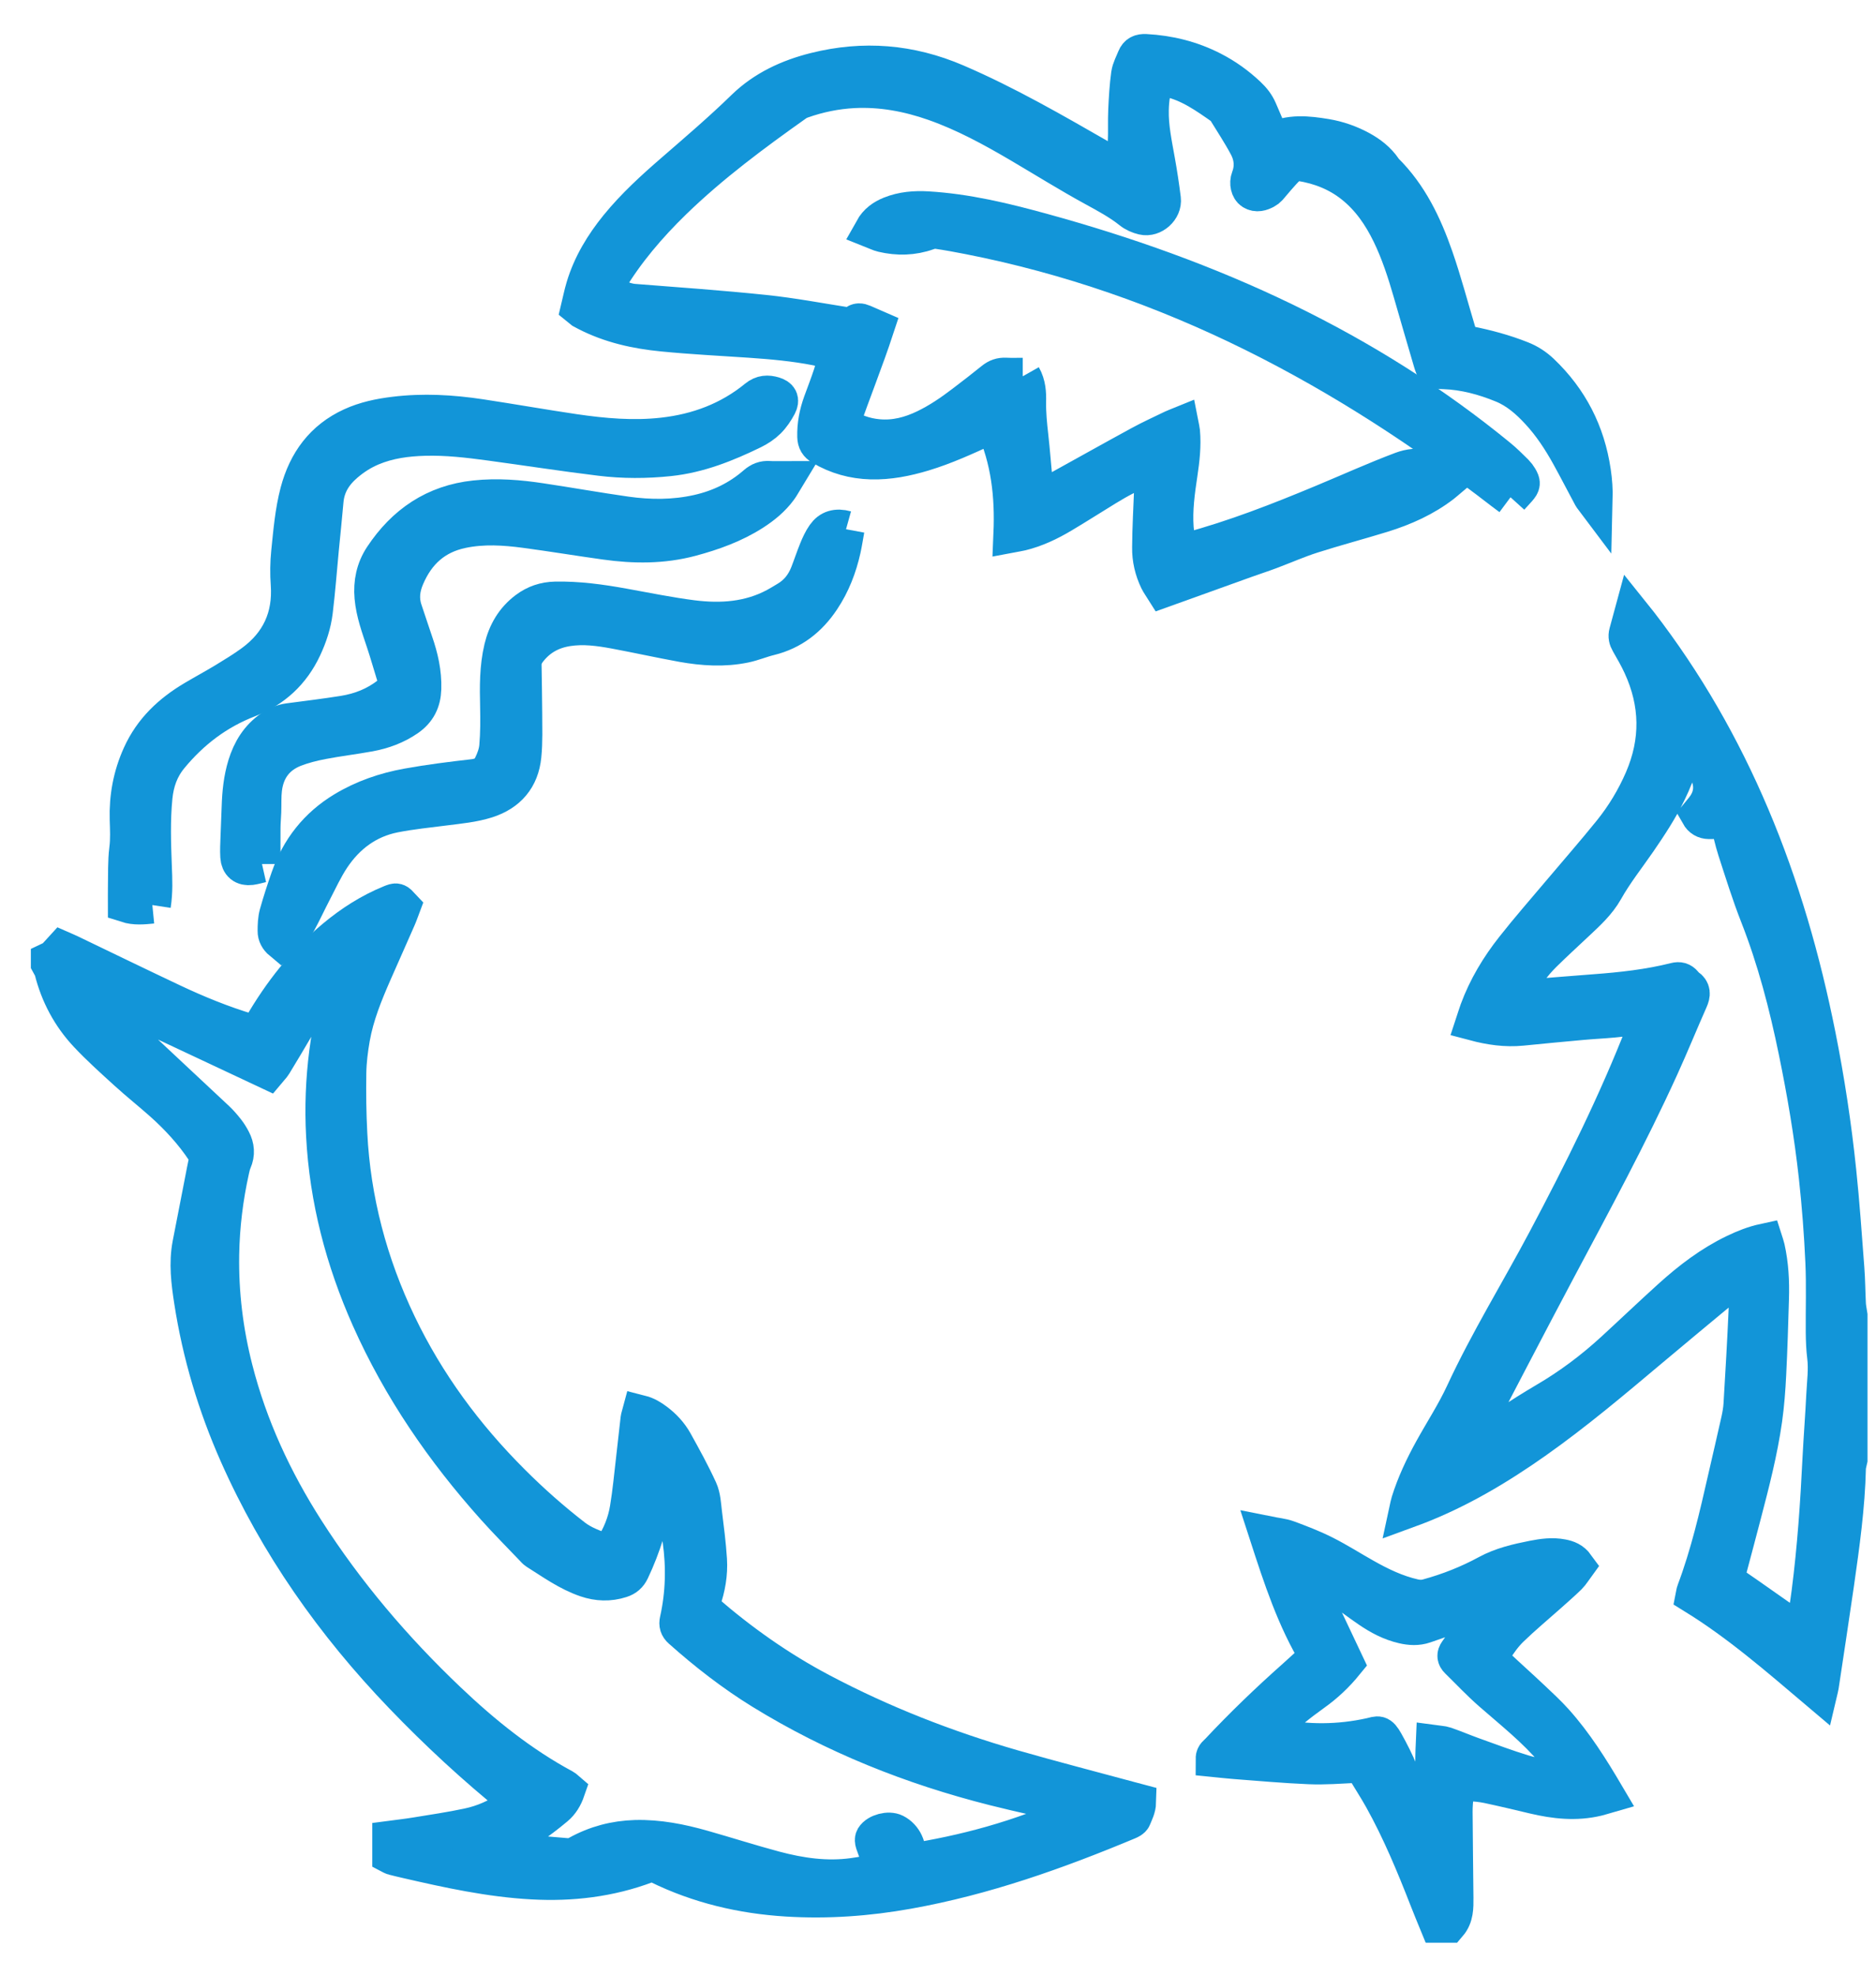 <?xml version="1.0" encoding="UTF-8"?>
<svg width="38px" height="40px" viewBox="0 0 38 40" version="1.1" xmlns="http://www.w3.org/2000/svg" xmlns:xlink="http://www.w3.org/1999/xlink">
    <title>D589E5BD-18F0-4557-9473-EB5E2187A21E</title>
    <g id="Public" stroke="none" stroke-width="1" fill="none" fill-rule="evenodd">
        <g id="D---Home" transform="translate(-99, -1133)" fill="#1295D8" stroke="#1295D8" stroke-width="0.75">
            <g id="Footer/D/Default" transform="translate(0, 1108)">
                <g id="Group-25" transform="translate(100, 26)">
                    <path d="M2.086,17.324 C1.904,17.342 1.735,17.36 1.561,17.304 C1.561,17.188 1.559,17.078 1.561,16.968 C1.567,16.709 1.556,16.449 1.588,16.194 C1.614,15.99 1.603,15.792 1.597,15.59 C1.584,15.14 1.663,14.708 1.852,14.291 C2.082,13.782 2.462,13.429 2.929,13.152 C3.138,13.028 3.352,12.913 3.56,12.787 C3.75,12.671 3.941,12.555 4.12,12.424 C4.658,12.031 4.905,11.494 4.859,10.831 C4.843,10.612 4.846,10.397 4.868,10.18 C4.91,9.772 4.943,9.362 5.048,8.964 C5.209,8.357 5.547,7.893 6.126,7.628 C6.399,7.503 6.693,7.442 6.99,7.406 C7.572,7.334 8.152,7.368 8.729,7.455 C9.364,7.551 9.996,7.663 10.632,7.757 C11.228,7.844 11.828,7.897 12.431,7.829 C13.136,7.75 13.778,7.51 14.33,7.058 C14.44,6.968 14.55,6.965 14.67,7.001 C14.789,7.036 14.822,7.097 14.765,7.207 C14.707,7.317 14.635,7.425 14.547,7.512 C14.462,7.596 14.356,7.665 14.248,7.718 C13.71,7.98 13.158,8.202 12.554,8.266 C12.089,8.315 11.623,8.316 11.16,8.259 C10.413,8.168 9.668,8.052 8.921,7.951 C8.485,7.892 8.047,7.841 7.606,7.853 C7.235,7.863 6.87,7.911 6.524,8.057 C6.331,8.138 6.157,8.249 5.998,8.385 C5.765,8.583 5.612,8.823 5.584,9.135 C5.555,9.463 5.521,9.79 5.489,10.118 C5.449,10.536 5.418,10.956 5.367,11.373 C5.336,11.63 5.255,11.877 5.144,12.113 C4.912,12.609 4.537,12.956 4.028,13.153 C3.394,13.398 2.875,13.792 2.443,14.316 C2.244,14.558 2.15,14.829 2.119,15.133 C2.072,15.604 2.088,16.075 2.106,16.547 C2.116,16.8 2.128,17.052 2.086,17.324" id="Fill-11"></path>
                    <path d="M4.307,16.493 C4.227,16.511 4.154,16.534 4.08,16.544 C3.934,16.562 3.846,16.492 3.837,16.341 C3.829,16.215 3.837,16.088 3.841,15.961 C3.848,15.754 3.858,15.546 3.865,15.338 C3.874,15.054 3.902,14.772 3.986,14.498 C4.079,14.195 4.237,13.935 4.504,13.751 C4.61,13.678 4.724,13.629 4.852,13.612 C5.223,13.563 5.595,13.518 5.964,13.459 C6.303,13.404 6.615,13.282 6.889,13.065 C7.013,12.967 7.059,12.861 7.012,12.711 C6.938,12.474 6.871,12.235 6.793,12 C6.695,11.702 6.584,11.408 6.556,11.091 C6.53,10.797 6.587,10.524 6.749,10.279 C7.196,9.605 7.805,9.188 8.623,9.101 C9.07,9.053 9.512,9.089 9.953,9.156 C10.528,9.242 11.101,9.344 11.676,9.426 C12.165,9.495 12.654,9.497 13.14,9.388 C13.578,9.29 13.971,9.1 14.309,8.805 C14.392,8.733 14.475,8.7 14.582,8.708 C14.676,8.715 14.771,8.709 14.896,8.709 C14.848,8.788 14.818,8.845 14.78,8.896 C14.637,9.091 14.453,9.241 14.252,9.37 C13.864,9.618 13.438,9.771 12.995,9.89 C12.421,10.043 11.844,10.038 11.264,9.957 C10.723,9.882 10.184,9.792 9.643,9.72 C9.216,9.663 8.787,9.636 8.359,9.725 C7.808,9.839 7.444,10.169 7.225,10.681 C7.129,10.906 7.102,11.126 7.181,11.36 C7.255,11.575 7.323,11.793 7.398,12.008 C7.503,12.311 7.574,12.618 7.564,12.945 C7.556,13.199 7.461,13.389 7.253,13.534 C7.019,13.696 6.759,13.791 6.484,13.842 C6.166,13.9 5.844,13.938 5.526,13.999 C5.334,14.036 5.14,14.084 4.958,14.155 C4.592,14.299 4.385,14.58 4.338,14.97 C4.319,15.124 4.328,15.282 4.322,15.439 C4.318,15.545 4.308,15.651 4.307,15.758 C4.305,15.995 4.307,16.233 4.307,16.493" id="Fill-13"></path>
                    <path d="M16.137,9.715 C16.111,9.855 16.092,9.984 16.064,10.112 C15.983,10.476 15.851,10.82 15.643,11.131 C15.386,11.517 15.046,11.786 14.588,11.898 C14.417,11.939 14.252,12.011 14.08,12.046 C13.663,12.132 13.243,12.105 12.828,12.031 C12.37,11.948 11.916,11.847 11.459,11.762 C11.14,11.703 10.82,11.659 10.494,11.71 C10.174,11.76 9.912,11.902 9.71,12.158 C9.637,12.249 9.593,12.347 9.595,12.464 C9.599,12.788 9.607,13.112 9.608,13.437 C9.608,13.725 9.62,14.015 9.591,14.301 C9.546,14.754 9.291,15.052 8.855,15.191 C8.583,15.277 8.3,15.302 8.02,15.338 C7.674,15.382 7.326,15.417 6.984,15.484 C6.441,15.592 6.023,15.905 5.719,16.36 C5.574,16.578 5.464,16.82 5.342,17.054 C5.237,17.255 5.142,17.463 5.033,17.663 C4.95,17.814 4.843,17.948 4.702,18.062 C4.631,18.003 4.592,17.93 4.593,17.849 C4.593,17.734 4.597,17.615 4.627,17.505 C4.695,17.262 4.774,17.022 4.857,16.783 C5.063,16.192 5.428,15.728 5.966,15.403 C6.366,15.162 6.802,15.013 7.256,14.931 C7.699,14.851 8.146,14.795 8.593,14.744 C8.762,14.725 8.888,14.654 8.958,14.512 C9.02,14.388 9.072,14.248 9.083,14.111 C9.106,13.844 9.106,13.574 9.1,13.306 C9.091,12.91 9.086,12.515 9.179,12.126 C9.255,11.811 9.408,11.544 9.672,11.347 C9.844,11.218 10.033,11.155 10.249,11.15 C10.712,11.141 11.167,11.204 11.621,11.286 C12.088,11.37 12.555,11.466 13.026,11.526 C13.606,11.599 14.179,11.56 14.71,11.277 C14.791,11.234 14.868,11.186 14.946,11.139 C15.15,11.018 15.289,10.842 15.376,10.623 C15.439,10.463 15.492,10.299 15.557,10.14 C15.599,10.037 15.646,9.934 15.709,9.844 C15.805,9.706 15.944,9.661 16.137,9.715" id="Fill-15"></path>
                    <path d="M29.597,9.068 C29.542,9.027 29.493,8.992 29.446,8.955 C27.868,7.735 26.204,6.649 24.416,5.761 C22.576,4.847 20.653,4.175 18.636,3.778 C18.418,3.735 18.199,3.695 17.979,3.663 C17.918,3.655 17.849,3.67 17.79,3.691 C17.489,3.798 17.185,3.804 16.878,3.732 C16.812,3.717 16.749,3.683 16.678,3.655 C16.766,3.497 16.893,3.41 17.041,3.35 C17.28,3.254 17.532,3.234 17.786,3.249 C18.573,3.295 19.334,3.479 20.091,3.686 C21.793,4.152 23.448,4.74 25.037,5.511 C26.582,6.262 28.028,7.169 29.358,8.259 C29.476,8.355 29.582,8.464 29.691,8.57 C29.723,8.602 29.751,8.639 29.774,8.678 C29.833,8.779 29.83,8.806 29.755,8.894 C29.706,8.951 29.654,9.005 29.597,9.068" id="Fill-17"></path>
                    <path d="M19.716,6.619 C19.811,6.787 19.819,6.963 19.815,7.132 C19.811,7.366 19.834,7.597 19.86,7.828 C19.896,8.146 19.918,8.464 19.952,8.782 C19.96,8.861 19.985,8.94 20.012,9.016 C20.034,9.078 20.084,9.098 20.147,9.067 C20.211,9.035 20.275,9.005 20.337,8.971 C20.926,8.646 21.514,8.316 22.105,7.994 C22.318,7.878 22.54,7.778 22.758,7.672 C22.803,7.651 22.849,7.635 22.908,7.611 C22.918,7.662 22.928,7.7 22.932,7.738 C22.958,8.023 22.925,8.305 22.883,8.586 C22.828,8.952 22.777,9.319 22.804,9.691 C22.816,9.858 22.847,10.021 22.921,10.188 C22.977,10.176 23.031,10.167 23.083,10.153 C24.013,9.903 24.908,9.553 25.796,9.183 C26.328,8.962 26.854,8.723 27.394,8.52 C27.723,8.396 28.047,8.467 28.357,8.687 C28.3,8.735 28.261,8.772 28.219,8.804 C27.853,9.086 27.438,9.271 27,9.407 C26.527,9.553 26.047,9.679 25.575,9.83 C25.287,9.922 25.008,10.045 24.724,10.152 C24.559,10.214 24.39,10.268 24.224,10.328 C23.719,10.509 23.214,10.69 22.71,10.872 C22.667,10.887 22.624,10.902 22.566,10.923 C22.529,10.864 22.487,10.808 22.457,10.747 C22.356,10.538 22.304,10.314 22.307,10.085 C22.31,9.68 22.333,9.275 22.349,8.87 C22.354,8.734 22.362,8.598 22.369,8.438 C22.296,8.456 22.243,8.465 22.193,8.481 C21.913,8.574 21.656,8.717 21.405,8.87 C21.107,9.052 20.813,9.241 20.513,9.419 C20.251,9.575 19.977,9.706 19.679,9.778 C19.626,9.791 19.572,9.798 19.498,9.812 C19.531,9.04 19.451,8.302 19.127,7.589 C19.067,7.613 19.017,7.632 18.968,7.654 C18.554,7.844 18.14,8.034 17.703,8.166 C17.357,8.27 17.005,8.341 16.643,8.331 C16.287,8.321 15.954,8.229 15.646,8.046 C15.563,7.997 15.527,7.941 15.524,7.841 C15.518,7.604 15.562,7.378 15.642,7.156 C15.711,6.966 15.785,6.777 15.848,6.584 C15.895,6.441 15.926,6.292 15.918,6.119 C15.79,6.087 15.665,6.052 15.538,6.027 C15.095,5.94 14.647,5.9 14.197,5.869 C13.607,5.829 13.015,5.8 12.426,5.742 C11.891,5.69 11.367,5.575 10.882,5.325 C10.85,5.309 10.819,5.292 10.788,5.275 C10.776,5.267 10.765,5.256 10.736,5.232 C10.768,5.099 10.796,4.956 10.838,4.817 C10.976,4.358 11.22,3.958 11.52,3.589 C11.855,3.179 12.244,2.824 12.643,2.479 C13.129,2.057 13.618,1.64 14.08,1.19 C14.48,0.801 14.979,0.571 15.517,0.437 C16.491,0.194 17.435,0.269 18.366,0.669 C19.388,1.108 20.346,1.663 21.307,2.214 C21.429,2.284 21.552,2.352 21.686,2.427 C21.779,2.247 21.806,2.067 21.814,1.886 C21.825,1.669 21.813,1.45 21.823,1.232 C21.834,0.99 21.848,0.747 21.881,0.507 C21.897,0.394 21.958,0.288 22,0.18 C22.037,0.088 22.104,0.059 22.204,0.064 C22.681,0.089 23.133,0.202 23.558,0.42 C23.821,0.555 24.059,0.726 24.274,0.929 C24.368,1.017 24.446,1.115 24.497,1.233 C24.571,1.405 24.645,1.577 24.719,1.75 C24.734,1.786 24.75,1.823 24.766,1.861 C25.123,1.678 25.49,1.721 25.856,1.781 C26.101,1.822 26.336,1.904 26.556,2.023 C26.74,2.124 26.904,2.249 27.024,2.426 C27.032,2.438 27.04,2.452 27.051,2.462 C27.548,2.952 27.838,3.565 28.063,4.21 C28.234,4.702 28.367,5.208 28.517,5.707 C28.525,5.732 28.534,5.756 28.536,5.781 C28.547,5.911 28.63,5.951 28.746,5.974 C29.109,6.046 29.465,6.141 29.81,6.278 C29.963,6.338 30.095,6.424 30.215,6.537 C30.795,7.089 31.139,7.761 31.255,8.551 C31.283,8.736 31.296,8.923 31.291,9.12 C31.273,9.096 31.251,9.074 31.237,9.048 C31.088,8.771 30.945,8.492 30.793,8.217 C30.618,7.901 30.421,7.6 30.175,7.334 C29.964,7.105 29.73,6.9 29.44,6.782 C29.059,6.626 28.664,6.519 28.249,6.504 C28.063,6.497 28.056,6.501 28.001,6.317 C27.861,5.846 27.726,5.373 27.589,4.902 C27.473,4.502 27.345,4.107 27.163,3.732 C26.979,3.354 26.746,3.013 26.414,2.748 C26.098,2.495 25.734,2.354 25.337,2.291 C25.238,2.275 25.154,2.311 25.085,2.371 C25.006,2.441 24.938,2.524 24.867,2.603 C24.81,2.667 24.757,2.735 24.7,2.799 C24.68,2.821 24.654,2.841 24.628,2.855 C24.545,2.898 24.458,2.928 24.37,2.873 C24.303,2.831 24.273,2.708 24.311,2.609 C24.397,2.385 24.375,2.163 24.269,1.961 C24.132,1.702 23.968,1.457 23.815,1.206 C23.807,1.194 23.796,1.182 23.784,1.173 C23.436,0.929 23.089,0.679 22.661,0.59 C22.588,0.575 22.513,0.573 22.437,0.564 C22.332,0.783 22.305,1.004 22.3,1.226 C22.292,1.573 22.366,1.911 22.426,2.25 C22.473,2.51 22.512,2.77 22.545,3.031 C22.57,3.233 22.354,3.428 22.155,3.381 C22.069,3.361 21.979,3.322 21.911,3.267 C21.68,3.083 21.424,2.946 21.166,2.805 C20.655,2.526 20.161,2.217 19.659,1.922 C19.104,1.596 18.54,1.289 17.93,1.074 C17.4,0.888 16.856,0.786 16.292,0.814 C15.93,0.833 15.58,0.905 15.24,1.025 C15.197,1.04 15.155,1.06 15.118,1.086 C14.254,1.698 13.403,2.328 12.64,3.068 C12.133,3.561 11.676,4.095 11.312,4.705 C11.279,4.76 11.249,4.818 11.209,4.892 C11.424,4.98 11.608,5.103 11.838,5.122 C12.721,5.191 13.605,5.253 14.485,5.345 C15.043,5.403 15.595,5.508 16.15,5.595 C16.217,5.605 16.275,5.619 16.327,5.553 C16.367,5.503 16.426,5.512 16.481,5.536 C16.559,5.571 16.638,5.605 16.735,5.647 C16.521,6.297 16.263,6.933 16.036,7.59 C16.268,7.748 16.516,7.838 16.787,7.862 C17.125,7.893 17.44,7.81 17.741,7.665 C18.021,7.53 18.276,7.356 18.522,7.168 C18.724,7.015 18.924,6.86 19.121,6.701 C19.197,6.639 19.274,6.612 19.371,6.617 C19.487,6.623 19.603,6.619 19.716,6.619" id="Fill-8"></path>
                    <path d="M29.992,31.137 C29.988,31.129 29.984,31.122 29.98,31.114 C29.958,31.119 29.934,31.121 29.913,31.13 C29.512,31.284 29.112,31.442 28.71,31.593 C28.426,31.699 28.14,31.798 27.853,31.897 C27.711,31.946 27.565,31.937 27.42,31.903 C27.168,31.845 26.946,31.726 26.736,31.583 C26.502,31.424 26.278,31.249 26.045,31.087 C25.867,30.963 25.683,30.847 25.499,30.731 C25.451,30.701 25.393,30.685 25.34,30.662 C25.331,30.671 25.323,30.68 25.314,30.689 C25.624,31.346 25.934,32.002 26.249,32.667 C26.06,32.899 25.848,33.099 25.608,33.27 C25.316,33.48 25.031,33.699 24.787,33.966 C24.747,34.009 24.712,34.057 24.672,34.106 C24.699,34.123 24.71,34.134 24.724,34.138 C24.758,34.149 24.792,34.157 24.826,34.165 C25.475,34.3 26.123,34.296 26.768,34.153 C26.915,34.12 26.944,34.079 27.057,34.28 C27.168,34.478 27.272,34.682 27.357,34.893 C27.56,35.395 27.748,35.903 27.945,36.408 C27.965,36.459 27.963,36.528 28.043,36.566 C28.043,36.183 28.041,35.813 28.044,35.444 C28.046,35.07 28.034,34.697 28.052,34.302 C28.138,34.314 28.209,34.313 28.273,34.335 C28.459,34.4 28.641,34.477 28.826,34.544 C29.168,34.666 29.509,34.796 29.857,34.901 C30.129,34.984 30.411,35.019 30.696,34.951 C30.726,34.943 30.754,34.923 30.805,34.897 C30.691,34.742 30.594,34.594 30.482,34.459 C30.106,34.01 29.647,33.649 29.209,33.266 C28.973,33.06 28.758,32.83 28.534,32.611 C28.482,32.561 28.477,32.507 28.519,32.449 C28.591,32.352 28.654,32.245 28.739,32.159 C28.869,32.026 29.008,31.899 29.154,31.782 C29.384,31.599 29.623,31.429 29.857,31.251 C29.904,31.216 29.947,31.175 29.992,31.137 L29.992,31.137 Z M28.13,37.958 C28.061,37.79 27.991,37.621 27.925,37.452 C27.652,36.753 27.365,36.06 26.999,35.404 C26.888,35.205 26.762,35.014 26.647,34.817 C26.604,34.742 26.549,34.718 26.461,34.722 C26.148,34.737 25.834,34.762 25.521,34.749 C25.016,34.728 24.512,34.682 24.008,34.644 C23.872,34.634 23.736,34.617 23.594,34.603 C23.594,34.533 23.647,34.504 23.682,34.467 C24.174,33.942 24.692,33.444 25.231,32.966 C25.386,32.829 25.536,32.687 25.697,32.539 C25.232,31.774 24.961,30.938 24.679,30.07 C24.838,30.102 24.97,30.113 25.09,30.157 C25.341,30.25 25.592,30.347 25.83,30.467 C26.105,30.606 26.366,30.773 26.635,30.924 C26.953,31.104 27.281,31.262 27.64,31.343 C27.737,31.365 27.828,31.366 27.924,31.339 C28.345,31.223 28.747,31.065 29.132,30.856 C29.417,30.701 29.736,30.627 30.055,30.564 C30.249,30.526 30.444,30.498 30.642,30.537 C30.748,30.558 30.846,30.592 30.927,30.704 C30.877,30.772 30.832,30.851 30.77,30.913 C30.64,31.04 30.502,31.159 30.366,31.281 C30.109,31.51 29.843,31.73 29.596,31.97 C29.467,32.095 29.358,32.246 29.262,32.4 C29.16,32.563 29.171,32.598 29.308,32.728 C29.547,32.954 29.793,33.172 30.032,33.398 C30.19,33.547 30.351,33.696 30.496,33.857 C30.897,34.304 31.215,34.81 31.53,35.344 C31.464,35.363 31.408,35.381 31.352,35.395 C30.922,35.498 30.498,35.451 30.075,35.351 C29.765,35.277 29.455,35.203 29.144,35.137 C29.016,35.11 28.883,35.098 28.752,35.091 C28.594,35.083 28.511,35.145 28.485,35.298 C28.463,35.427 28.453,35.56 28.454,35.691 C28.457,36.269 28.466,36.847 28.471,37.425 C28.472,37.612 28.476,37.802 28.342,37.958 L28.13,37.958 Z" id="Fill-6"></path>
                    <path d="M35.527,32.091 C35.537,32.049 35.547,32.022 35.551,31.994 C35.589,31.743 35.632,31.493 35.664,31.242 C35.78,30.341 35.842,29.436 35.886,28.53 C35.908,28.099 35.942,27.67 35.963,27.239 C35.976,26.982 36.012,26.725 35.98,26.466 C35.96,26.305 35.954,26.142 35.952,25.98 C35.948,25.504 35.966,25.027 35.944,24.551 C35.918,23.974 35.874,23.397 35.811,22.823 C35.717,21.967 35.573,21.118 35.399,20.274 C35.207,19.339 34.968,18.42 34.618,17.53 C34.448,17.097 34.31,16.651 34.166,16.208 C34.104,16.016 34.063,15.818 34.01,15.609 C33.952,15.609 33.897,15.608 33.843,15.609 C33.767,15.61 33.691,15.614 33.615,15.613 C33.529,15.611 33.462,15.574 33.415,15.491 C33.446,15.453 33.475,15.419 33.503,15.384 C33.657,15.193 33.71,14.979 33.639,14.743 C33.607,14.637 33.569,14.53 33.515,14.434 C33.385,14.205 33.243,13.983 33.105,13.758 C33.098,13.748 33.081,13.743 33.058,13.729 C33.128,14.201 32.985,14.62 32.788,15.026 C32.618,15.379 32.403,15.704 32.182,16.026 C31.955,16.355 31.706,16.668 31.509,17.019 C31.364,17.277 31.143,17.477 30.928,17.679 C30.707,17.887 30.482,18.092 30.266,18.305 C30.052,18.517 29.871,18.754 29.76,19.038 C29.739,19.091 29.726,19.147 29.707,19.21 C29.79,19.21 29.85,19.214 29.909,19.21 C30.374,19.173 30.837,19.133 31.301,19.099 C31.852,19.058 32.399,18.998 32.936,18.863 C33.011,18.844 33.063,18.858 33.11,18.914 C33.129,18.937 33.149,18.962 33.174,18.978 C33.28,19.049 33.272,19.134 33.225,19.24 C33.024,19.694 32.837,20.154 32.631,20.606 C31.997,21.999 31.266,23.343 30.547,24.694 C29.919,25.875 29.304,27.063 28.684,28.248 C28.657,28.299 28.637,28.354 28.613,28.407 C28.684,28.398 28.731,28.372 28.776,28.343 C29.287,28.014 29.789,27.669 30.312,27.362 C30.81,27.071 31.265,26.729 31.688,26.341 C32.076,25.985 32.457,25.621 32.848,25.268 C33.24,24.914 33.658,24.595 34.137,24.364 C34.328,24.272 34.524,24.193 34.742,24.146 C34.756,24.19 34.771,24.226 34.779,24.265 C34.855,24.603 34.873,24.947 34.862,25.293 C34.847,25.804 34.832,26.316 34.806,26.828 C34.791,27.131 34.768,27.435 34.726,27.735 C34.634,28.383 34.471,29.016 34.305,29.649 C34.203,30.036 34.102,30.423 33.998,30.809 C33.964,30.933 33.993,31.028 34.098,31.1 C34.202,31.172 34.306,31.244 34.41,31.316 C34.754,31.557 35.098,31.799 35.442,32.04 C35.465,32.056 35.49,32.069 35.527,32.091 L35.527,32.091 Z M36.453,28.553 C36.442,28.607 36.423,28.661 36.421,28.715 C36.403,29.502 36.293,30.28 36.182,31.058 C36.082,31.75 35.976,32.441 35.872,33.132 C35.867,33.165 35.857,33.198 35.844,33.253 C35.023,32.558 34.226,31.863 33.317,31.303 C33.323,31.273 33.325,31.243 33.336,31.216 C33.615,30.474 33.793,29.704 33.968,28.933 C34.057,28.543 34.149,28.154 34.236,27.763 C34.26,27.655 34.279,27.544 34.286,27.433 C34.324,26.801 34.361,26.168 34.389,25.535 C34.397,25.359 34.373,25.181 34.36,25.004 C34.357,24.955 34.341,24.906 34.326,24.836 C34.173,24.902 34.036,24.969 33.916,25.069 C33.421,25.48 32.925,25.89 32.433,26.304 C31.669,26.946 30.907,27.59 30.09,28.166 C29.335,28.698 28.544,29.168 27.679,29.501 C27.632,29.519 27.585,29.535 27.517,29.56 C27.53,29.5 27.537,29.457 27.55,29.416 C27.665,29.046 27.83,28.699 28.016,28.361 C28.227,27.979 28.467,27.612 28.65,27.218 C29.145,26.15 29.765,25.15 30.316,24.112 C31.048,22.733 31.744,21.338 32.312,19.881 C32.344,19.801 32.373,19.72 32.403,19.639 C32.408,19.625 32.407,19.61 32.412,19.575 C32.357,19.572 32.305,19.562 32.253,19.567 C32.062,19.586 31.872,19.614 31.681,19.632 C31.464,19.652 31.247,19.662 31.03,19.682 C30.627,19.718 30.225,19.757 29.822,19.797 C29.501,19.828 29.189,19.784 28.862,19.697 C28.891,19.609 28.914,19.533 28.941,19.459 C29.111,18.998 29.362,18.581 29.665,18.198 C29.969,17.812 30.293,17.443 30.61,17.067 C30.953,16.66 31.304,16.26 31.638,15.846 C31.899,15.522 32.114,15.166 32.28,14.782 C32.615,14.006 32.601,13.235 32.248,12.47 C32.174,12.309 32.085,12.155 31.997,12.002 C31.961,11.94 31.947,11.883 31.966,11.815 C31.997,11.703 32.026,11.59 32.065,11.447 C32.121,11.517 32.165,11.569 32.206,11.622 C33.131,12.82 33.877,14.122 34.468,15.515 C35.076,16.947 35.503,18.435 35.808,19.959 C35.99,20.869 36.129,21.786 36.225,22.708 C36.294,23.363 36.339,24.021 36.389,24.678 C36.408,24.921 36.408,25.164 36.421,25.407 C36.425,25.482 36.442,25.556 36.453,25.631 L36.453,28.553 Z" id="Fill-3"></path>
                    <path d="M0.848,18.998 C0.839,19.006 0.83,19.013 0.82,19.021 C0.841,19.065 0.856,19.112 0.883,19.151 C0.987,19.301 1.081,19.461 1.204,19.593 C1.421,19.826 1.653,20.046 1.885,20.265 C2.383,20.734 2.885,21.198 3.383,21.666 C3.456,21.735 3.523,21.813 3.585,21.892 C3.632,21.951 3.672,22.017 3.707,22.084 C3.779,22.221 3.791,22.362 3.727,22.508 C3.703,22.563 3.689,22.623 3.676,22.683 C3.55,23.249 3.48,23.821 3.47,24.401 C3.457,25.186 3.552,25.959 3.746,26.719 C4.044,27.89 4.547,28.971 5.195,29.984 C6.008,31.254 6.979,32.394 8.07,33.431 C8.785,34.111 9.549,34.726 10.421,35.195 C10.442,35.206 10.458,35.226 10.478,35.243 C10.43,35.382 10.358,35.501 10.253,35.588 C10.079,35.734 9.897,35.872 9.71,36 C9.526,36.125 9.331,36.234 9.142,36.352 C9.103,36.377 9.069,36.411 9.012,36.459 C9.076,36.468 9.104,36.474 9.134,36.476 C9.577,36.514 10.021,36.55 10.464,36.589 C10.554,36.597 10.631,36.58 10.71,36.536 C11.071,36.337 11.457,36.235 11.871,36.223 C12.337,36.211 12.787,36.301 13.231,36.427 C13.717,36.565 14.199,36.719 14.688,36.85 C15.209,36.989 15.738,37.066 16.28,36.992 C16.485,36.964 16.687,36.927 16.891,36.846 C16.872,36.79 16.858,36.742 16.841,36.696 C16.794,36.567 16.744,36.44 16.7,36.31 C16.69,36.28 16.685,36.236 16.7,36.212 C16.772,36.095 17.003,36.037 17.125,36.099 C17.308,36.191 17.412,36.412 17.363,36.609 C17.355,36.639 17.342,36.669 17.328,36.707 C17.366,36.707 17.386,36.71 17.406,36.707 C17.971,36.619 18.53,36.501 19.08,36.345 C19.67,36.177 20.246,35.971 20.799,35.704 C20.845,35.682 20.901,35.669 20.933,35.604 C20.893,35.592 20.866,35.583 20.838,35.577 C20.271,35.446 19.702,35.326 19.139,35.184 C17.475,34.764 15.896,34.135 14.432,33.233 C13.849,32.873 13.309,32.453 12.797,31.997 C12.735,31.942 12.72,31.887 12.737,31.811 C12.858,31.27 12.872,30.725 12.795,30.178 C12.737,29.764 12.625,29.365 12.436,28.991 C12.414,28.949 12.387,28.909 12.363,28.869 C12.313,29.005 12.29,29.134 12.267,29.262 C12.17,29.793 12.016,30.305 11.784,30.794 C11.739,30.89 11.674,30.945 11.577,30.976 C11.342,31.052 11.108,31.043 10.877,30.964 C10.508,30.838 10.195,30.61 9.87,30.406 C9.845,30.39 9.825,30.365 9.804,30.343 C9.542,30.068 9.273,29.799 9.02,29.516 C7.989,28.365 7.121,27.105 6.49,25.688 C5.966,24.51 5.643,23.281 5.575,21.991 C5.514,20.855 5.663,19.745 6.002,18.66 C6.018,18.608 6.031,18.556 6.046,18.505 C5.978,18.517 5.932,18.544 5.89,18.576 C5.673,18.739 5.489,18.935 5.346,19.165 C5.215,19.375 5.101,19.597 4.976,19.811 C4.833,20.056 4.687,20.299 4.54,20.541 C4.512,20.587 4.471,20.625 4.427,20.678 C3.228,20.116 2.038,19.557 0.848,18.998 L0.848,18.998 Z M1.89860792e-05,18.447 C0.033,18.431 0.072,18.42 0.098,18.396 C0.153,18.345 0.201,18.287 0.257,18.226 C0.316,18.252 0.367,18.272 0.416,18.296 C1.105,18.627 1.792,18.961 2.483,19.287 C2.987,19.525 3.502,19.735 4.036,19.895 C4.089,19.911 4.143,19.925 4.206,19.942 C4.239,19.887 4.271,19.837 4.301,19.785 C4.696,19.104 5.175,18.493 5.782,17.987 C6.126,17.7 6.5,17.461 6.916,17.291 C7.035,17.243 7.036,17.244 7.141,17.357 C7.113,17.431 7.086,17.513 7.051,17.591 C6.891,17.957 6.727,18.323 6.566,18.689 C6.379,19.117 6.202,19.549 6.12,20.011 C6.079,20.245 6.049,20.483 6.045,20.72 C6.038,21.13 6.044,21.542 6.065,21.951 C6.133,23.305 6.475,24.59 7.06,25.811 C7.638,27.017 8.421,28.075 9.365,29.017 C9.76,29.412 10.177,29.781 10.618,30.122 C10.804,30.266 11.025,30.343 11.244,30.423 C11.323,30.451 11.365,30.418 11.406,30.356 C11.57,30.107 11.681,29.834 11.728,29.542 C11.783,29.212 11.813,28.879 11.852,28.547 C11.884,28.275 11.913,28.003 11.944,27.731 C11.948,27.697 11.961,27.665 11.973,27.62 C12.095,27.651 12.192,27.712 12.284,27.781 C12.436,27.895 12.565,28.034 12.657,28.198 C12.834,28.516 13.01,28.836 13.162,29.167 C13.225,29.306 13.231,29.472 13.25,29.628 C13.289,29.944 13.331,30.261 13.351,30.579 C13.369,30.864 13.319,31.146 13.224,31.416 C13.192,31.507 13.205,31.562 13.278,31.625 C14.001,32.252 14.778,32.8 15.623,33.246 C16.861,33.901 18.161,34.408 19.506,34.796 C20.288,35.021 21.077,35.224 21.863,35.437 C21.921,35.453 21.979,35.468 22.043,35.485 C22.04,35.604 21.987,35.703 21.945,35.804 C21.932,35.835 21.886,35.857 21.851,35.872 C20.405,36.476 18.935,36.999 17.387,37.275 C16.577,37.42 15.76,37.479 14.938,37.428 C14.031,37.372 13.158,37.167 12.338,36.765 C12.254,36.723 12.184,36.72 12.095,36.753 C11.35,37.033 10.577,37.125 9.784,37.081 C8.921,37.034 8.082,36.85 7.244,36.657 C7.15,36.636 7.057,36.613 6.964,36.589 C6.949,36.586 6.937,36.577 6.916,36.566 L6.916,36.237 C7.089,36.214 7.258,36.196 7.426,36.168 C7.78,36.11 8.135,36.058 8.486,35.983 C8.794,35.918 9.082,35.791 9.343,35.609 C9.392,35.575 9.437,35.536 9.494,35.492 C9.466,35.461 9.45,35.436 9.429,35.419 C8.623,34.769 7.865,34.068 7.148,33.321 C5.764,31.88 4.627,30.27 3.815,28.438 C3.376,27.446 3.067,26.414 2.901,25.341 C2.842,24.96 2.793,24.577 2.867,24.192 C2.95,23.759 3.036,23.327 3.12,22.894 C3.144,22.77 3.167,22.645 3.194,22.521 C3.212,22.437 3.195,22.367 3.147,22.293 C2.907,21.931 2.616,21.615 2.294,21.327 C2.056,21.115 1.805,20.916 1.569,20.701 C1.296,20.453 1.02,20.205 0.767,19.936 C0.423,19.568 0.19,19.132 0.067,18.639 C0.055,18.593 0.023,18.552 1.89860792e-05,18.508 L1.89860792e-05,18.447 Z" id="Fill-1"></path>
                </g>
            </g>
        </g>
    </g>
</svg>
